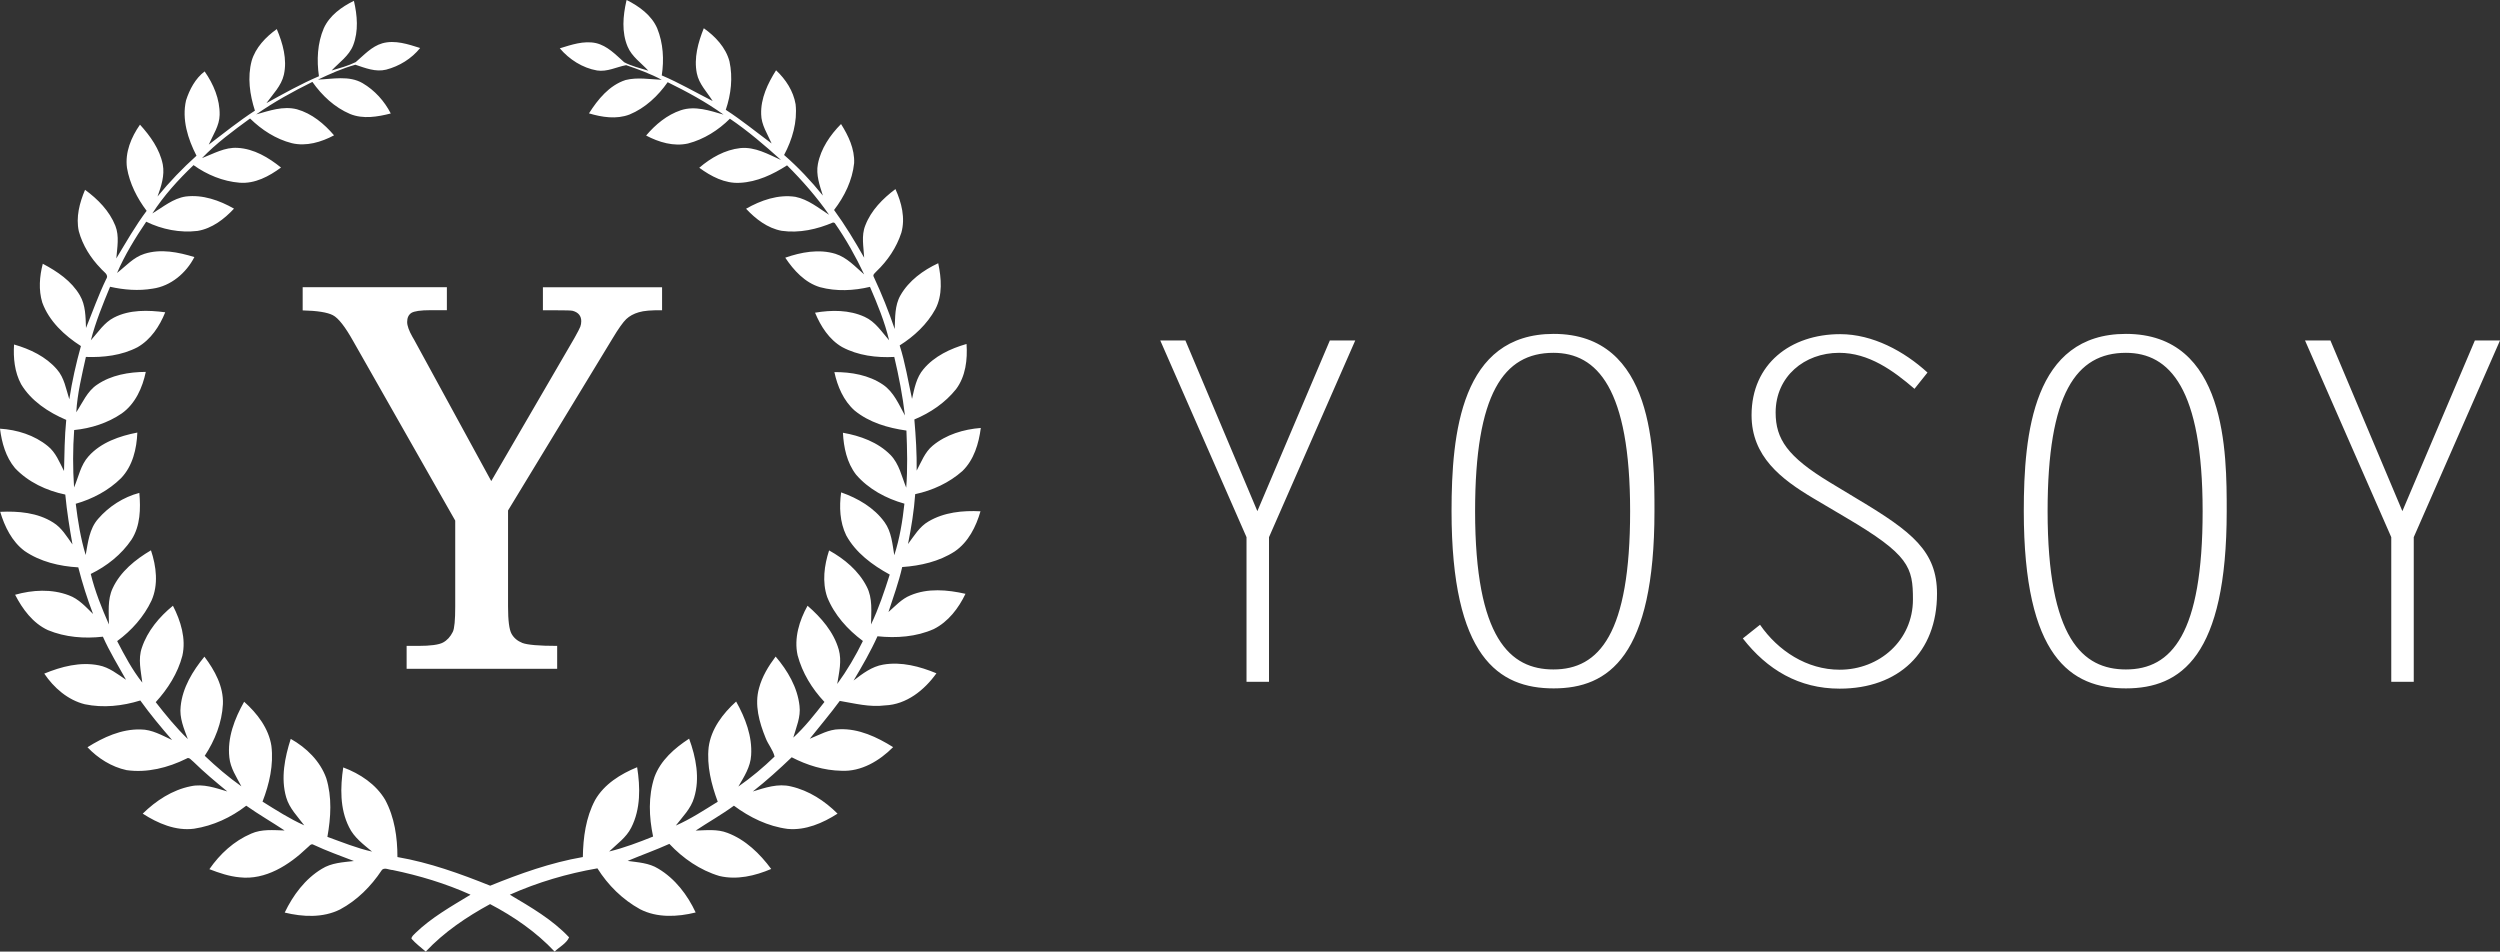 <svg xmlns="http://www.w3.org/2000/svg" fill="none" viewBox="0 0 599 228" height="228" width="599">
<rect x="0" y="0" width="599" height="228" fill="#333333" stroke="none"/>
<path fill="white" d="M72.52 68.808H107.071V74.321H103.173C100.794 74.321 99.25 74.547 98.566 74.973C97.883 75.424 97.554 76.15 97.554 77.153C97.554 78.03 97.984 79.232 98.82 80.711C99.047 81.062 99.326 81.588 99.68 82.239L117.703 115.265L137.623 81.011C138.408 79.608 138.889 78.681 139.041 78.28C139.193 77.854 139.269 77.428 139.269 76.977C139.269 76.351 139.117 75.85 138.788 75.424C138.459 74.998 137.952 74.672 137.218 74.472C136.788 74.371 135.548 74.346 133.523 74.346H130.08V68.834H158.633V74.346C156.127 74.296 154.254 74.446 153.039 74.822C151.824 75.173 150.836 75.724 150.052 76.451C149.292 77.178 148.179 78.731 146.786 81.062L121.727 122.307V145.31C121.727 148.667 122.006 150.847 122.562 151.85C123.119 152.852 123.98 153.579 125.17 154.055C126.359 154.506 129.144 154.756 133.497 154.756V160.244H97.427V154.756H100.212C103.173 154.756 105.148 154.481 106.135 153.955C107.122 153.428 107.907 152.576 108.489 151.399C108.894 150.572 109.071 148.542 109.071 145.31V124.737L84.645 81.763C82.695 78.28 81.076 76.201 79.759 75.524C78.468 74.847 76.038 74.446 72.52 74.371V68.859V68.808ZM150.153 0C153.165 1.529 156.101 3.633 157.468 6.791C158.911 10.349 159.139 14.308 158.557 18.067C162.759 19.846 166.682 22.151 170.757 24.206C169.416 22.051 167.467 20.146 166.96 17.565C166.226 13.907 167.264 10.173 168.631 6.766C171.39 8.72 173.896 11.376 174.782 14.709C175.617 18.568 175.162 22.602 173.896 26.311C177.718 28.791 181.237 31.673 184.882 34.379C183.894 32.099 182.401 29.919 182.376 27.363C182.249 23.554 183.97 19.971 185.945 16.839C188.273 19.019 190.096 21.825 190.627 24.983C191.083 29.192 189.843 33.427 187.868 37.136C191.26 40.092 194.348 43.375 197.158 46.858C196.399 44.427 195.462 41.871 195.968 39.291C196.677 35.607 198.905 32.349 201.512 29.718C203.284 32.525 204.802 35.707 204.65 39.09C204.22 43.224 202.347 47.058 199.841 50.316C202.499 53.949 204.828 57.808 207.055 61.742C206.929 59.161 206.321 56.48 207.334 53.999C208.7 50.416 211.51 47.585 214.548 45.304C216.016 48.537 216.952 52.245 215.965 55.753C214.826 59.286 212.675 62.469 209.991 65.025C209.688 65.401 209.004 65.802 209.359 66.353C211.257 70.412 212.928 74.597 214.37 78.832C214.497 76.1 214.345 73.194 215.763 70.738C217.762 67.255 221.179 64.749 224.799 63.07C225.558 66.678 225.888 70.688 224.116 74.071C222.141 77.679 219.028 80.586 215.56 82.766C216.902 86.95 217.585 91.285 218.522 95.57C219.079 93.089 219.559 90.433 221.281 88.429C223.888 85.322 227.735 83.517 231.583 82.415C231.836 86.148 231.38 90.158 229.077 93.24C226.47 96.497 222.926 98.903 219.079 100.506C219.433 104.566 219.686 108.675 219.635 112.76C220.749 110.68 221.584 108.349 223.458 106.796C226.672 104.115 230.874 102.862 235 102.536C234.519 106.27 233.38 110.154 230.596 112.86C227.432 115.666 223.432 117.521 219.281 118.398C219.003 122.407 218.344 126.391 217.56 130.35C219.028 128.396 220.294 126.191 222.47 124.938C226.191 122.733 230.672 122.282 234.924 122.507C233.861 126.191 232.013 129.899 228.748 132.129C225.027 134.535 220.572 135.562 216.168 135.863C215.332 139.521 214.041 143.054 212.877 146.638C214.522 145.209 216.016 143.505 218.117 142.653C222.293 140.874 227.001 141.3 231.33 142.278C229.684 145.711 227.229 148.968 223.736 150.722C219.534 152.601 214.775 152.927 210.245 152.451C208.599 156.109 206.574 159.592 204.524 163.05C206.65 161.422 208.878 159.693 211.611 159.242C215.965 158.49 220.369 159.668 224.369 161.321C221.509 165.331 217.205 168.814 212.042 169.014C208.371 169.49 204.777 168.538 201.208 167.937C198.93 171.044 196.424 173.976 194.019 177.008C196.323 176.08 198.55 174.752 201.107 174.727C205.764 174.527 210.143 176.607 213.991 179.012C210.751 182.27 206.372 184.926 201.588 184.675C197.411 184.6 193.361 183.347 189.691 181.443C186.704 184.299 183.641 187.081 180.376 189.637C183.312 188.735 186.426 187.657 189.539 188.434C193.817 189.411 197.614 191.892 200.676 194.949C197.158 197.204 193.007 199.008 188.729 198.607C184.021 198.006 179.617 195.851 175.845 193.045C172.909 195.199 169.719 196.979 166.682 199.008C169.213 198.933 171.871 198.607 174.301 199.56C178.629 201.188 182.072 204.546 184.78 208.204C180.907 209.858 176.554 210.886 172.352 209.883C167.745 208.505 163.644 205.674 160.379 202.191C157.114 203.669 153.697 204.872 150.381 206.275C152.887 206.626 155.519 206.751 157.721 208.129C161.771 210.535 164.733 214.444 166.682 218.628C162.328 219.706 157.443 219.956 153.368 217.852C149.166 215.546 145.673 212.088 143.141 208.054C135.927 209.307 128.84 211.387 122.157 214.369C127.169 217.35 132.333 220.307 136.358 224.592C135.7 226.071 134.029 226.872 132.89 228C128.486 223.314 123.119 219.606 117.424 216.624C111.805 219.681 106.413 223.314 102.009 228C100.844 226.998 99.604 226.071 98.592 224.918C98.592 224.317 99.199 223.966 99.553 223.54C103.426 219.806 108.16 217.15 112.741 214.369C106.793 211.687 100.465 209.783 94.061 208.455C93.251 208.455 92.01 207.678 91.428 208.555C88.897 212.364 85.556 215.722 81.481 217.902C77.38 219.956 72.545 219.706 68.217 218.653C70.191 214.519 73.102 210.585 77.102 208.179C79.405 206.726 82.164 206.601 84.796 206.3C81.556 205.047 78.291 203.894 75.152 202.416C74.494 201.965 74.013 202.867 73.532 203.193C69.28 207.252 63.61 210.911 57.434 210.209C54.928 209.984 52.498 209.157 50.169 208.255C52.675 204.621 56.067 201.489 60.193 199.735C62.724 198.607 65.508 198.908 68.192 198.983C65.154 196.979 61.99 195.149 59.003 193.045C55.383 195.851 51.08 197.856 46.499 198.557C42.094 199.134 37.817 197.279 34.197 194.949C37.361 191.842 41.285 189.261 45.714 188.384C48.701 187.732 51.637 188.785 54.472 189.637C51.688 187.356 48.929 185.051 46.347 182.52C45.866 182.195 45.334 181.267 44.676 181.769C40.272 183.949 35.235 185.227 30.324 184.525C26.73 183.748 23.465 181.693 20.959 179.037C24.756 176.657 29.084 174.652 33.691 174.777C36.425 174.777 38.829 176.206 41.234 177.308C38.576 174.251 35.969 171.119 33.615 167.836C29.337 169.165 24.73 169.666 20.326 168.739C16.25 167.736 12.884 164.779 10.606 161.397C14.681 159.718 19.237 158.515 23.692 159.417C26.173 159.893 28.147 161.522 30.198 162.875C28.299 159.467 26.249 156.135 24.654 152.551C20.225 153.052 15.618 152.702 11.466 150.973C7.847 149.294 5.392 145.936 3.62 142.503C7.796 141.325 12.378 141.075 16.478 142.628C18.858 143.48 20.554 145.41 22.3 147.114C20.908 143.455 19.718 139.722 18.756 135.938C14.251 135.687 9.619 134.585 5.872 132.004C2.835 129.724 1.114 126.166 0.051 122.632C4.379 122.432 8.986 122.808 12.732 125.188C14.782 126.441 15.997 128.546 17.364 130.45C16.655 126.466 16.023 122.507 15.643 118.498C11.163 117.571 6.758 115.516 3.594 112.158C1.367 109.502 0.43 106.069 0 102.712C4.101 102.962 8.252 104.265 11.441 106.871C13.365 108.4 14.251 110.755 15.339 112.86C15.441 108.775 15.466 104.666 15.871 100.607C11.618 98.802 7.467 96.071 5.062 92.062C3.493 89.155 3.164 85.772 3.367 82.54C7.214 83.643 11.011 85.447 13.643 88.504C15.415 90.508 15.82 93.215 16.605 95.67C17.263 91.36 18.225 87.101 19.389 82.916C15.441 80.385 11.745 76.952 10.125 72.467C9.214 69.46 9.467 66.202 10.252 63.196C13.719 65.025 17.137 67.33 19.136 70.763C20.528 73.118 20.503 75.95 20.604 78.581C22.199 74.672 23.591 70.688 25.439 66.879C26.198 65.776 24.756 65.1 24.173 64.348C21.718 61.842 19.794 58.76 18.883 55.403C18.149 52.045 19.06 48.587 20.377 45.48C23.439 47.71 26.224 50.541 27.641 54.1C28.628 56.605 28.071 59.312 27.869 61.918C30.198 58.059 32.425 54.125 35.134 50.516C32.855 47.484 31.058 43.976 30.425 40.218C29.919 36.509 31.438 32.876 33.539 29.869C36.02 32.6 38.272 35.732 39.006 39.416C39.487 42.047 38.627 44.653 37.741 47.083C40.601 43.575 43.74 40.318 47.081 37.311C45.005 33.277 43.537 28.591 44.575 24.055C45.41 21.449 46.803 18.793 49.03 17.114C51.156 20.146 52.7 23.78 52.624 27.538C52.574 30.144 51.03 32.324 50.017 34.655C53.662 31.873 57.231 29.017 61.079 26.511C59.838 22.677 59.256 18.518 60.294 14.584C61.231 11.401 63.661 8.87 66.318 6.966C67.761 10.399 68.85 14.208 68.014 17.916C67.407 20.572 65.382 22.552 63.838 24.707C67.964 22.427 72.09 20.121 76.418 18.267C75.861 14.433 76.038 10.374 77.582 6.766C78.975 3.709 81.835 1.654 84.796 0.2C85.606 3.683 85.936 7.442 84.619 10.85C83.632 13.381 81.278 14.959 79.456 16.889C81.405 16.313 83.404 15.786 85.227 14.884C87.201 13.205 89.024 11.126 91.606 10.374C94.643 9.522 97.782 10.599 100.667 11.502C98.617 14.057 95.681 15.861 92.517 16.688C89.986 17.315 87.505 16.288 85.151 15.511C82.063 16.363 79.101 17.691 76.19 19.069C79.734 18.944 83.632 18.041 86.872 19.921C89.783 21.625 92.112 24.231 93.63 27.188C90.466 27.989 87.024 28.591 83.885 27.313C80.164 25.734 77.127 22.878 74.849 19.62C70.191 21.925 65.635 24.431 61.383 27.413C64.521 26.536 67.837 25.333 71.153 26.185C74.722 27.188 77.684 29.668 80.038 32.425C76.975 34.053 73.381 35.131 69.913 34.304C66.091 33.327 62.699 31.122 59.914 28.39C55.89 31.322 51.865 34.279 48.397 37.887C51.156 36.835 53.865 35.231 56.928 35.432C60.851 35.632 64.369 37.762 67.331 40.142C64.471 42.247 61.079 44.077 57.383 43.776C53.409 43.45 49.587 41.871 46.372 39.566C42.702 43.074 39.234 46.883 36.5 51.143C39.057 49.614 41.462 47.535 44.499 47.083C48.574 46.582 52.599 48.011 56.067 49.99C53.738 52.496 50.802 54.751 47.334 55.327C43.132 55.829 38.829 54.977 35.032 53.122C32.4 57.031 29.894 61.091 28.046 65.401C30.147 63.772 31.97 61.642 34.602 60.815C38.525 59.562 42.727 60.414 46.575 61.592C44.626 65.401 40.93 68.558 36.576 69.159C33.184 69.736 29.717 69.46 26.375 68.708C24.629 72.918 22.908 77.128 21.769 81.538C23.49 79.633 24.933 77.303 27.287 76.1C31.058 74.146 35.488 74.296 39.589 74.822C38.247 78.155 36.146 81.362 32.957 83.192C29.16 85.171 24.806 85.672 20.579 85.522C19.617 89.907 18.529 94.292 18.276 98.777C19.794 96.472 20.883 93.766 23.237 92.187C26.629 89.857 30.881 89.13 34.931 89.105C34.146 92.889 32.425 96.748 29.185 99.053C25.819 101.358 21.819 102.636 17.769 103.037C17.44 107.598 17.44 112.208 17.744 116.794C18.832 114.263 19.313 111.407 21.237 109.302C24.199 105.994 28.654 104.466 32.906 103.639C32.754 107.523 31.792 111.657 29.008 114.564C26.021 117.521 22.174 119.55 18.149 120.703C18.655 124.837 19.313 128.972 20.528 132.981C21.085 129.974 21.389 126.717 23.515 124.311C26.072 121.354 29.565 119.099 33.387 118.097C33.716 121.881 33.64 125.99 31.514 129.298C29.109 132.856 25.616 135.637 21.743 137.517C22.756 141.676 24.376 145.685 26.097 149.62C26.097 146.738 25.717 143.681 26.983 140.975C28.831 136.965 32.425 134.059 36.171 131.854C37.462 135.712 37.994 140.098 36.298 143.906C34.475 147.765 31.539 151.073 28.071 153.604C29.843 157.037 31.691 160.52 34.096 163.552C33.767 160.795 33.033 157.914 33.995 155.182C35.336 151.173 38.171 147.79 41.436 145.134C43.309 148.793 44.626 153.027 43.689 157.137C42.601 161.296 40.221 165.055 37.31 168.237C39.715 171.319 42.196 174.351 45.005 177.083C44.069 174.577 42.955 171.996 43.284 169.265C43.715 164.779 46.17 160.77 48.979 157.337C51.46 160.62 53.586 164.504 53.409 168.713C53.181 173.149 51.485 177.409 49.055 181.092C51.814 183.723 54.725 186.204 57.839 188.409C56.674 186.204 55.206 184.024 54.953 181.493C54.422 176.782 56.219 172.171 58.497 168.137C61.636 170.919 64.369 174.502 65.028 178.712C65.584 183.247 64.546 187.833 62.901 192.067C66.141 194.097 69.381 196.177 72.9 197.755C71.305 195.625 69.331 193.671 68.571 191.04C67.23 186.404 68.242 181.493 69.66 177.033C73.406 179.137 76.697 182.345 78.165 186.429C79.582 190.99 79.278 195.851 78.443 200.512C81.987 201.79 85.455 203.218 89.15 204.045C87.075 202.316 84.822 200.662 83.632 198.181C81.405 193.771 81.531 188.634 82.24 183.873C86.264 185.377 90.087 187.908 92.289 191.641C94.542 195.826 95.225 200.662 95.225 205.348C102.92 206.676 110.261 209.332 117.449 212.214C124.613 209.307 131.979 206.676 139.648 205.348C139.724 200.662 140.357 195.876 142.585 191.691C144.761 187.883 148.685 185.452 152.659 183.823C153.418 188.634 153.52 193.846 151.241 198.307C150.052 200.687 147.824 202.216 145.951 204.02C149.571 203.143 153.039 201.815 156.481 200.437C155.494 195.751 155.291 190.789 156.81 186.179C158.278 182.169 161.619 179.263 165.113 176.983C166.758 181.468 167.745 186.479 166.302 191.14C165.543 193.746 163.543 195.701 161.923 197.805C165.467 196.252 168.682 194.122 171.972 192.092C170.428 187.933 169.314 183.472 169.795 179.012C170.378 174.652 173.187 170.969 176.377 168.087C178.579 172.021 180.275 176.431 179.971 180.967C179.819 183.748 178.275 186.129 176.908 188.459C179.996 186.304 182.907 183.873 185.59 181.267C185.211 179.664 184.021 178.361 183.439 176.807C181.92 173.074 180.73 168.864 181.869 164.855C182.603 162.098 184.122 159.592 185.843 157.312C188.704 160.67 191.083 164.679 191.564 169.139C191.893 171.771 190.779 174.251 190.071 176.732C192.88 174.151 195.209 171.169 197.538 168.187C194.551 165.03 192.222 161.196 191.108 157.012C190.197 152.927 191.513 148.692 193.488 145.134C196.753 147.966 199.74 151.399 200.955 155.608C201.74 158.34 201.031 161.146 200.601 163.877C202.955 160.645 205.005 157.162 206.751 153.579C203.081 150.847 199.892 147.314 198.196 143.054C196.956 139.421 197.487 135.462 198.651 131.879C202.322 133.908 205.739 136.765 207.663 140.549C209.131 143.355 208.726 146.588 208.7 149.62C210.548 145.761 211.89 141.726 213.181 137.667C209.055 135.412 205.03 132.455 202.752 128.27C201.208 125.088 201.056 121.43 201.537 117.972C205.536 119.375 209.435 121.63 211.94 125.113C213.611 127.418 213.814 130.325 214.269 133.031C215.56 129.047 216.244 124.863 216.699 120.678C212.295 119.45 208.068 117.17 205.106 113.712C202.904 110.855 202.145 107.197 201.967 103.689C206.119 104.415 210.346 105.944 213.358 109.001C215.459 111.156 216.041 114.163 217.129 116.844C217.484 112.284 217.357 107.698 217.18 103.163C212.75 102.536 208.27 101.233 204.777 98.376C202.094 95.996 200.651 92.563 199.917 89.155C203.942 89.13 208.169 89.857 211.561 92.162C214.143 93.916 215.383 96.923 216.826 99.554C216.269 94.818 215.358 90.132 214.269 85.522C210.017 85.748 205.587 85.196 201.79 83.166C198.651 81.362 196.652 78.18 195.285 74.922C199.234 74.246 203.486 74.221 207.182 75.925C209.738 77.078 211.257 79.508 213.029 81.538C211.991 77.128 210.245 72.893 208.447 68.733C204.549 69.66 200.373 69.861 196.475 68.808C192.855 67.731 190.172 64.774 188.147 61.742C191.944 60.414 196.221 59.612 200.17 60.815C202.955 61.692 204.929 63.922 207.055 65.751C205.03 61.467 202.701 57.307 199.993 53.423L199.613 53.298C195.766 54.952 191.488 55.904 187.286 55.302C183.894 54.676 181.059 52.471 178.756 50.015C182.3 47.986 186.451 46.532 190.577 47.159C193.64 47.785 196.095 49.815 198.651 51.468C195.69 47.209 192.247 43.275 188.577 39.616C185.185 41.796 181.388 43.6 177.288 43.801C173.693 44.026 170.352 42.247 167.543 40.193C170.327 37.812 173.693 35.883 177.389 35.482C180.907 35.131 184.072 36.96 187.134 38.338C183.236 34.83 179.237 31.397 174.883 28.441C172.124 31.197 168.682 33.377 164.859 34.379C161.417 35.156 157.848 34.078 154.81 32.475C157.038 29.844 159.822 27.513 163.138 26.411C166.555 25.283 170.074 26.511 173.364 27.463C169.163 24.431 164.606 21.976 159.974 19.695C157.671 22.978 154.608 25.885 150.836 27.438C147.698 28.641 144.23 28.09 141.116 27.163C143.243 23.83 145.951 20.447 149.9 19.169C152.735 18.468 155.671 18.994 158.557 19.119C155.848 17.666 152.937 16.613 150.026 15.611C147.723 16.037 145.495 17.265 143.065 16.889C139.572 16.288 136.383 14.233 134.13 11.577C136.915 10.725 139.851 9.697 142.787 10.324C145.546 10.975 147.52 13.105 149.545 14.909C151.343 15.861 153.393 16.338 155.342 16.939C153.621 15.06 151.393 13.581 150.381 11.176C148.913 7.718 149.267 3.809 150.077 0.226L150.153 0Z" clip-rule="evenodd" fill-rule="evenodd"></path>
<path fill="white" d="M592.915 81.575H599L578.335 128.706V163.362H572.947V128.706L552.283 81.575H558.368L575.61 122.468L592.978 81.575H592.915ZM509.368 160.4C520.335 160.4 527.751 151.894 527.751 122.468C527.751 93.043 519.828 84.537 509.368 84.537C497.451 84.537 490.605 94.303 490.605 122.468C490.605 153.028 499.036 160.4 509.368 160.4ZM484.9 122.468C484.9 103.818 487.182 80 509.368 80C533.583 80 533.52 108.606 533.52 122.468C533.52 157.25 522.553 164.937 509.368 164.937C496.184 164.937 484.9 157.439 484.9 122.468ZM458.721 93.169C453.586 88.758 447.755 84.537 440.655 84.537C432.351 84.537 425.442 90.207 425.442 98.84C425.442 105.204 428.294 109.426 438.373 115.537L445.156 119.633C458.214 127.446 464.109 132.109 464.109 142.254C464.109 156.368 454.854 165 440.782 165C431.02 165 423.413 160.463 417.582 152.965L421.702 149.689C426.012 155.927 432.922 160.463 440.782 160.463C450.354 160.463 458.341 153.406 458.341 143.64C458.341 135.89 457.453 132.928 442.24 123.981L434.57 119.444C426.71 114.781 419.674 109.362 419.674 99.47C419.674 87.183 429.055 80.063 440.909 80.063C448.706 80.063 456.249 84.159 461.827 89.262L458.658 93.232L458.721 93.169ZM372.195 160.4C383.162 160.4 390.578 151.894 390.578 122.468C390.578 93.043 382.655 84.537 372.195 84.537C360.278 84.537 353.432 94.303 353.432 122.468C353.432 153.028 361.863 160.4 372.195 160.4ZM347.791 122.468C347.791 103.818 350.073 80 372.259 80C396.473 80 396.41 108.606 396.41 122.468C396.41 157.25 385.444 164.937 372.259 164.937C359.074 164.937 347.791 157.439 347.791 122.468ZM318.632 81.575H324.717L304.053 128.706V163.362H298.665V128.706L278 81.575H284.022L301.264 122.468L318.632 81.575Z" clip-rule="evenodd" fill-rule="evenodd"></path>
</svg>
